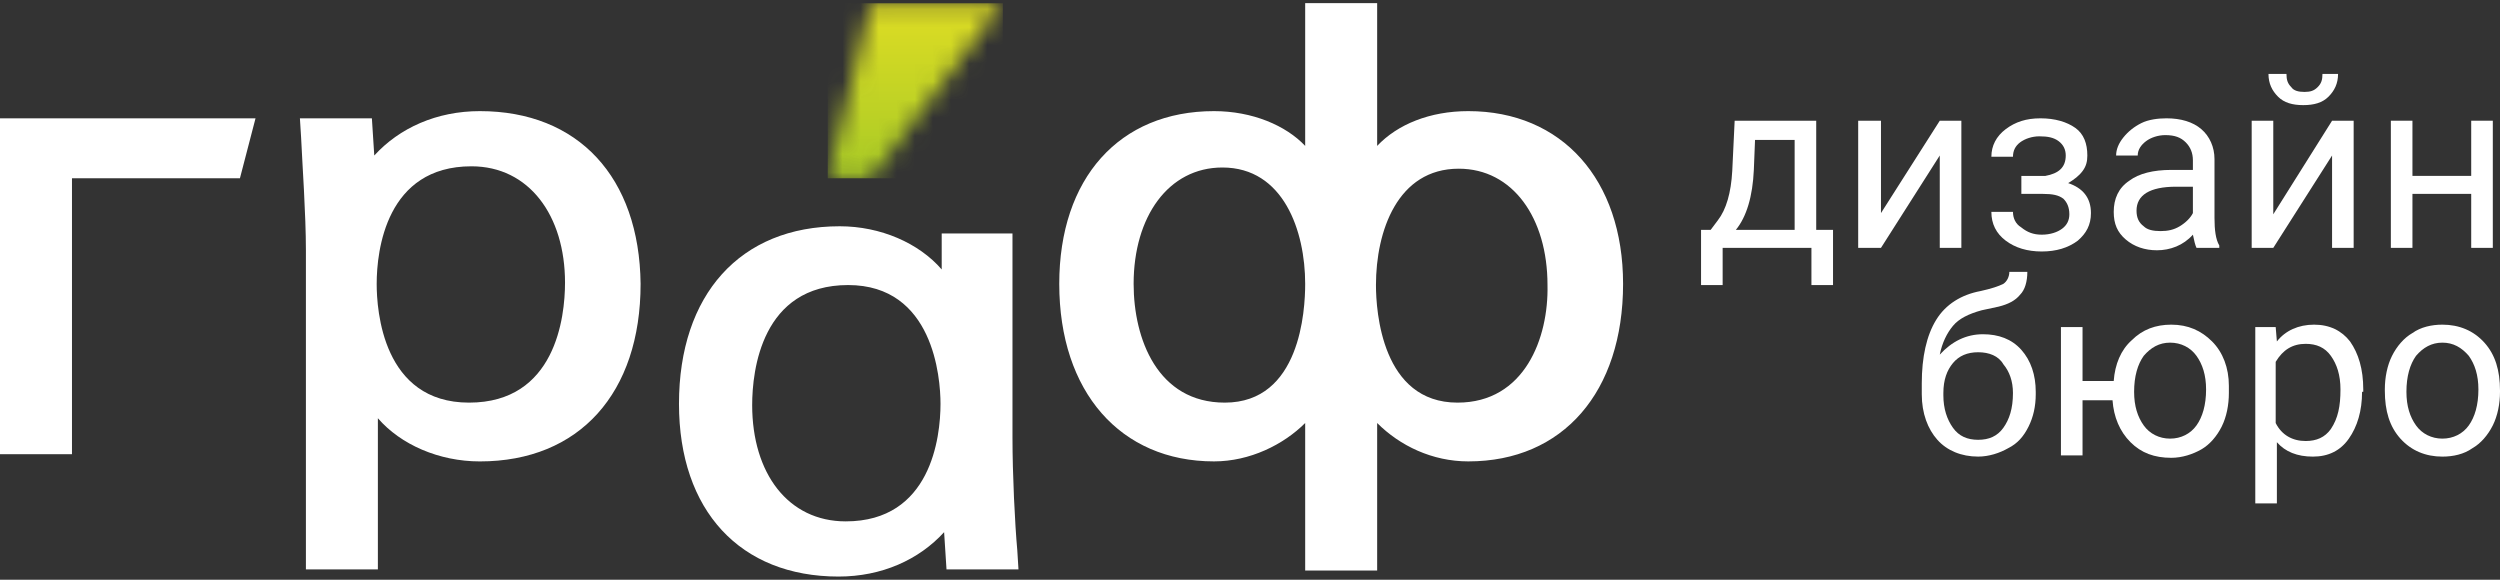 <?xml version="1.0" encoding="UTF-8"?> <svg xmlns="http://www.w3.org/2000/svg" width="138" height="32" viewBox="0 0 138 32" fill="none"><rect x="0" y="0" width="138" height="32" fill="#333333" stroke="none"/><g clip-path="url(#clip0_6026_2183)"><mask id="mask0_6026_2183" style="mask-type:luminance" maskUnits="userSpaceOnUse" x="45" y="0" width="11" height="10"><path d="M48.075 0.174L45.691 9.842H48.075L55.359 0.174H48.075Z" fill="white"></path></mask><g mask="url(#mask0_6026_2183)"><path d="M55.359 0.174H45.691V9.842H55.359V0.174Z" fill="url(#paint0_linear_6026_2183)"></path></g><path d="M51.916 12.887H55.889V24.145C55.889 26.198 56.022 28.913 56.154 30.369L56.22 31.429H52.247L52.115 29.376C50.724 30.899 48.671 31.826 46.288 31.826C40.858 31.826 37.48 28.184 37.48 22.291C37.48 16.265 40.858 12.49 46.354 12.49C48.605 12.49 50.724 13.417 51.982 14.874V12.887H51.916ZM46.685 28.78C51.386 28.78 51.916 24.145 51.916 22.291C51.916 20.834 51.519 15.735 46.817 15.735C42.05 15.735 41.52 20.436 41.52 22.357C41.52 26.131 43.506 28.78 46.685 28.78Z" fill="white"></path><path d="M26.488 6.134C24.104 6.134 22.051 7.061 20.66 8.584L20.528 6.531H16.555L16.621 7.591C16.687 9.047 16.886 11.829 16.886 13.815V31.429H20.859V23.086C22.117 24.543 24.236 25.47 26.488 25.47C31.984 25.47 35.361 21.695 35.361 15.669C35.295 9.776 31.918 6.134 26.488 6.134ZM25.892 22.225C21.124 22.225 20.793 17.126 20.793 15.669C20.793 13.815 21.322 9.18 26.024 9.18C29.203 9.18 31.189 11.895 31.189 15.603C31.189 17.523 30.659 22.225 25.892 22.225Z" fill="white"></path><path d="M81.051 6.134C78.932 6.134 77.144 6.862 76.019 8.054V0.174H72.046V8.054C70.986 6.928 69.132 6.134 67.013 6.134C61.782 6.134 58.471 9.842 58.471 15.669C58.471 21.629 61.848 25.469 67.013 25.469C68.999 25.469 70.854 24.542 72.046 23.35V31.495H76.019V23.35C77.277 24.609 79.065 25.469 81.051 25.469C86.283 25.469 89.594 21.629 89.594 15.669C89.594 9.908 86.216 6.134 81.051 6.134ZM67.609 22.225C63.901 22.225 62.576 18.715 62.576 15.669C62.576 11.961 64.497 9.246 67.477 9.246C70.854 9.246 72.046 12.755 72.046 15.669C72.046 17.126 71.781 22.225 67.609 22.225ZM80.455 22.225C76.284 22.225 75.953 17.192 75.953 15.735C75.953 12.755 77.144 9.312 80.522 9.312C83.501 9.312 85.422 12.027 85.422 15.735C85.488 18.649 84.164 22.225 80.455 22.225Z" fill="white"></path><path d="M0 25.073H3.973V9.842H13.244L14.105 6.531H0V25.073Z" fill="white"></path><path d="M94.428 12.689L94.826 12.159C95.289 11.563 95.554 10.636 95.62 9.444L95.753 6.663H100.255V12.689H101.183V15.735H99.991V13.682H95.09V15.735H93.898V12.689H94.428ZM95.819 12.689H99.064V7.723H96.878L96.812 9.378C96.746 10.835 96.415 11.961 95.819 12.689Z" fill="white"></path><path d="M107.075 6.663H108.267V13.682H107.075V8.583L103.83 13.682H102.572V6.663H103.83V11.762L107.075 6.663Z" fill="white"></path><path d="M114.029 8.584C114.029 8.253 113.897 7.988 113.632 7.789C113.367 7.591 113.036 7.525 112.573 7.525C112.175 7.525 111.778 7.657 111.513 7.856C111.248 8.054 111.116 8.319 111.116 8.65H109.924C109.924 8.054 110.189 7.525 110.718 7.127C111.248 6.73 111.844 6.531 112.639 6.531C113.433 6.531 114.096 6.73 114.559 7.061C115.023 7.392 115.221 7.922 115.221 8.584C115.221 8.915 115.155 9.18 114.956 9.445C114.758 9.71 114.493 9.908 114.162 10.107C114.956 10.372 115.42 10.902 115.42 11.762C115.42 12.425 115.155 12.888 114.692 13.286C114.162 13.683 113.5 13.882 112.705 13.882C111.91 13.882 111.248 13.683 110.718 13.286C110.189 12.888 109.924 12.358 109.924 11.696H111.116C111.116 12.027 111.248 12.358 111.579 12.557C111.91 12.822 112.241 12.954 112.705 12.954C113.169 12.954 113.566 12.822 113.831 12.623C114.096 12.425 114.228 12.16 114.228 11.829C114.228 11.431 114.096 11.167 113.897 10.968C113.632 10.769 113.301 10.703 112.771 10.703H111.579V9.71H112.904C113.632 9.577 114.029 9.246 114.029 8.584Z" fill="white"></path><path d="M121.247 13.683C121.181 13.55 121.114 13.286 121.048 12.954C120.518 13.55 119.79 13.815 119.062 13.815C118.399 13.815 117.803 13.617 117.34 13.219C116.876 12.822 116.678 12.358 116.678 11.696C116.678 10.968 116.943 10.372 117.539 9.975C118.068 9.577 118.863 9.379 119.856 9.379H121.048V8.849C121.048 8.452 120.916 8.12 120.651 7.856C120.386 7.591 120.055 7.458 119.525 7.458C119.128 7.458 118.731 7.591 118.466 7.789C118.201 7.988 118.002 8.253 118.002 8.584H116.81C116.81 8.253 116.943 7.922 117.207 7.591C117.472 7.26 117.803 6.995 118.201 6.796C118.598 6.597 119.128 6.531 119.591 6.531C120.386 6.531 121.048 6.73 121.512 7.127C121.975 7.525 122.24 8.12 122.24 8.783V12.027C122.24 12.69 122.306 13.219 122.505 13.55V13.683H121.247ZM119.26 12.756C119.658 12.756 119.989 12.69 120.32 12.491C120.651 12.292 120.916 12.027 121.048 11.762V10.306H120.121C118.664 10.306 117.936 10.769 117.936 11.63C117.936 12.027 118.068 12.292 118.333 12.491C118.532 12.69 118.863 12.756 119.26 12.756Z" fill="white"></path><path d="M128.73 6.664H129.922V13.683H128.73V8.584L125.485 13.683H124.293V6.664H125.485V11.829L128.73 6.664ZM129.061 4.081C129.061 4.611 128.862 5.008 128.531 5.339C128.2 5.67 127.736 5.803 127.14 5.803C126.544 5.803 126.081 5.67 125.75 5.339C125.419 5.008 125.22 4.611 125.22 4.081H126.213C126.213 4.412 126.28 4.611 126.478 4.809C126.611 5.008 126.876 5.074 127.207 5.074C127.538 5.074 127.736 5.008 127.935 4.809C128.134 4.611 128.2 4.412 128.2 4.081H129.061Z" fill="white"></path><path d="M137.603 13.682H136.411V10.702H133.167V13.682H131.975V6.663H133.167V9.709H136.411V6.663H137.603V13.682Z" fill="white"></path><path d="M109.459 18.45C110.32 18.45 111.048 18.715 111.578 19.311C112.108 19.907 112.373 20.702 112.373 21.629V21.761C112.373 22.423 112.24 23.019 111.976 23.549C111.711 24.079 111.38 24.476 110.85 24.741C110.386 25.006 109.79 25.204 109.194 25.204C108.267 25.204 107.473 24.873 106.943 24.277C106.413 23.681 106.082 22.821 106.082 21.761V21.165C106.082 19.708 106.347 18.516 106.877 17.656C107.406 16.795 108.267 16.265 109.327 16.066C109.923 15.934 110.32 15.802 110.585 15.669C110.784 15.537 110.916 15.272 110.916 15.007H111.909C111.909 15.537 111.777 16 111.512 16.265C111.247 16.596 110.85 16.795 110.32 16.927L109.393 17.126C108.665 17.325 108.135 17.589 107.804 17.987C107.473 18.384 107.208 18.914 107.075 19.576C107.738 18.848 108.532 18.45 109.459 18.45ZM109.194 19.444C108.598 19.444 108.135 19.642 107.804 20.04C107.473 20.437 107.274 20.966 107.274 21.695V21.827C107.274 22.556 107.473 23.152 107.804 23.615C108.135 24.079 108.598 24.277 109.194 24.277C109.79 24.277 110.254 24.079 110.585 23.615C110.916 23.152 111.115 22.556 111.115 21.695C111.115 21.033 110.916 20.503 110.585 20.106C110.32 19.642 109.79 19.444 109.194 19.444Z" fill="white"></path><path d="M114.956 21.033H116.677C116.744 20.106 117.075 19.311 117.671 18.782C118.267 18.186 118.995 17.921 119.856 17.921C120.783 17.921 121.511 18.252 122.107 18.848C122.703 19.444 123.034 20.305 123.034 21.298V21.695C123.034 22.358 122.902 23.02 122.637 23.549C122.372 24.079 121.975 24.543 121.511 24.808C121.048 25.073 120.452 25.271 119.856 25.271C118.929 25.271 118.2 25.006 117.604 24.41C117.008 23.814 116.677 23.02 116.611 22.093H114.956V25.139H113.764V18.053H114.956V21.033ZM117.803 21.629C117.803 22.424 118.002 23.02 118.333 23.483C118.664 23.947 119.194 24.212 119.79 24.212C120.386 24.212 120.915 23.947 121.246 23.483C121.577 23.02 121.776 22.358 121.776 21.497C121.776 20.702 121.577 20.106 121.246 19.643C120.915 19.179 120.386 18.914 119.79 18.914C119.194 18.914 118.73 19.179 118.333 19.643C118.002 20.106 117.803 20.768 117.803 21.629Z" fill="white"></path><path d="M130.386 21.629C130.386 22.689 130.121 23.549 129.657 24.212C129.194 24.874 128.532 25.205 127.671 25.205C126.81 25.205 126.148 24.94 125.684 24.41V27.788H124.492V18.053H125.618L125.684 18.848C126.148 18.252 126.876 17.921 127.737 17.921C128.598 17.921 129.26 18.252 129.723 18.848C130.187 19.51 130.452 20.371 130.452 21.497V21.629H130.386ZM129.194 21.497C129.194 20.702 128.995 20.106 128.664 19.643C128.333 19.179 127.869 18.98 127.273 18.98C126.545 18.98 126.015 19.311 125.618 19.974V23.351C125.949 24.013 126.545 24.344 127.273 24.344C127.869 24.344 128.333 24.145 128.664 23.682C129.061 23.086 129.194 22.424 129.194 21.497Z" fill="white"></path><path d="M131.643 21.497C131.643 20.834 131.775 20.172 132.04 19.643C132.305 19.113 132.702 18.649 133.166 18.384C133.629 18.053 134.225 17.921 134.821 17.921C135.748 17.921 136.543 18.252 137.139 18.914C137.735 19.576 138 20.437 138 21.563V21.629C138 22.291 137.867 22.953 137.602 23.483C137.337 24.013 136.94 24.477 136.477 24.741C136.013 25.073 135.417 25.205 134.821 25.205C133.894 25.205 133.099 24.874 132.503 24.212C131.907 23.549 131.643 22.689 131.643 21.563V21.497ZM132.835 21.629C132.835 22.424 133.033 23.02 133.364 23.483C133.695 23.947 134.225 24.212 134.821 24.212C135.417 24.212 135.947 23.947 136.278 23.483C136.609 23.02 136.808 22.358 136.808 21.497C136.808 20.702 136.609 20.106 136.278 19.643C135.881 19.179 135.417 18.914 134.821 18.914C134.225 18.914 133.762 19.179 133.364 19.643C133.033 20.106 132.835 20.768 132.835 21.629Z" fill="white"></path></g><defs><linearGradient id="paint0_linear_6026_2183" x1="50.506" y1="0.118" x2="50.506" y2="9.626" gradientUnits="userSpaceOnUse"><stop stop-color="#DFDD24"></stop><stop offset="0.989" stop-color="#AACB25"></stop><stop offset="1" stop-color="#AACB25"></stop></linearGradient><clipPath id="clip0_6026_2183"><rect width="138" height="31.653" fill="white" transform="translate(0 0.174)"></rect></clipPath></defs></svg> 